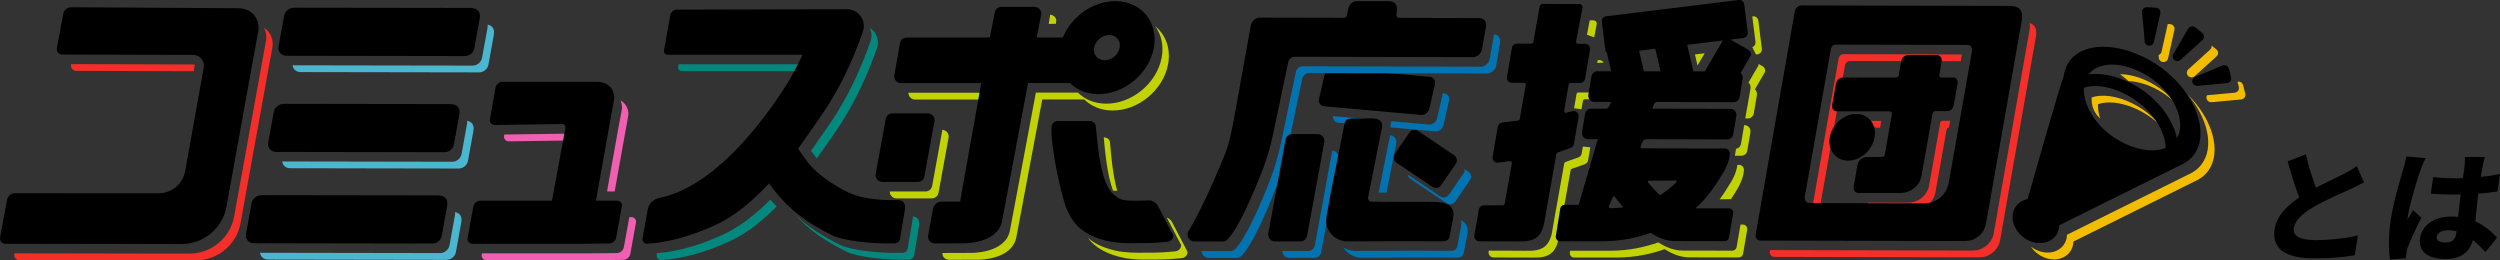 <?xml version="1.0" encoding="UTF-8"?><svg xmlns="http://www.w3.org/2000/svg" viewBox="0 0 497.67 51.84"><rect x="0" y="0" width="497.67" height="51.84" fill="#333333" stroke="none"/><defs><style>.d{fill:#fff;}.e{fill:#03887e;}.f{fill:#0073b0;}.g{fill:#f42e28;}.h{fill:#f05fb1;}.i{stroke:#000;stroke-width:.44px;}.j{fill:#c1d205;}.k{fill:none;}.l{fill:#f2bd00;}.m{fill:#4ab6d0;}</style></defs><g id="a"/><g id="b"><g id="c"><g><g><path class="i" d="M460.93,37.68c2.16-1.15,4.42-2.18,5.66-2.82,1-.53,1.77-.93,2.47-1.46l1.26,2.79c-.79,.43-1.63,.84-2.59,1.29-1.61,.74-4.88,2.13-7.3,3.54-2.21,1.32-3.77,2.68-4.02,4.36-.26,1.73,1.28,2.64,4.65,2.65,2.5,0,5.83-.35,8.07-.87l-.56,3.46c-2.12,.36-4.72,.59-7.88,.58-4.83,0-8.3-1.34-7.68-5.47,.39-2.64,2.39-4.63,4.97-6.33-.81-2.04-1.6-4.61-2.31-7.16l3.21-1.22c.55,2.5,1.35,4.8,2.05,6.65Z"/><path class="i" d="M481.63,33.81c-.6,1.61-2.19,6.89-2.54,9.29-.07,.48-.14,1.08-.13,1.56,.44-.84,.97-1.65,1.46-2.47l1.3,1.2c-.97,1.97-2.11,4.41-2.59,5.71-.12,.34-.25,.86-.29,1.13-.04,.24-.07,.65-.1,.98l-2.77,.21c-.26-1.68-.32-4.42,.17-7.68,.54-3.62,1.94-8.16,2.48-10.01,.2-.67,.45-1.58,.59-2.35l3.31,.29c-.27,.48-.74,1.7-.88,2.13Zm12.38-.81c-.1,.53-.26,1.42-.44,2.47,1.35-.12,2.64-.31,3.84-.54l-.44,3c-1.19,.17-2.47,.31-3.82,.4-.3,2.33-.46,4.25-.61,5.88,1.89,.82,3.24,2.05,4.25,3.11l-2.05,2.52c-.88-.94-1.73-1.78-2.6-2.43-.49,2.3-2.04,3.93-5.32,3.93-3.35,0-5.23-1.4-4.85-3.92,.36-2.42,2.7-4.1,6-4.09,.56,0,1.09,.03,1.56,.1,.17-1.49,.34-3.24,.56-4.94-.59,.02-1.17,.02-1.73,.02-1.43,0-2.81-.05-4.22-.15l.42-2.86c1.36,.15,2.76,.22,4.21,.22,.56,0,1.14,0,1.7-.02,.17-1.18,.3-2.16,.37-2.66,.05-.36,.09-1.1,.06-1.58h3.47c-.14,.46-.28,1.04-.38,1.57Zm-7.1,15.49c1.48,0,2.1-.76,2.31-2.18,.02-.12,.04-.26,.06-.43-.61-.17-1.25-.27-1.9-.27-1.38,0-2.39,.57-2.53,1.48-.15,.98,.76,1.39,2.05,1.4Z"/></g><g><g><path d="M87.16,38.9l-35.11-.05h0c-.94,0-1.82,.73-1.98,1.66l-1.1,6.06c-.09,.48,.03,.96,.33,1.31,.3,.35,.73,.54,1.22,.54l35.53,.06h0c.94,0,1.74-.66,1.9-1.57l1.07-5.92c.25-1.37-.49-2.08-1.85-2.09Z"/><path d="M93.64,1.58l-35.11-.05h0c-.94,0-1.82,.73-1.98,1.66l-1.1,6.06c-.09,.48,.03,.96,.33,1.31,.3,.35,.73,.54,1.22,.54l35.53,.06h0c.94,0,1.74-.66,1.9-1.57l1.07-5.92c.25-1.37-.49-2.08-1.85-2.09Z"/><path d="M89.58,20.72l-33.11-.05h0c-.94,0-1.82,.73-1.98,1.66l-1.1,6.06c-.09,.48,.03,.96,.33,1.31,.3,.35,.73,.54,1.22,.54l33.53,.06h0c.94,0,1.74-.66,1.9-1.57l1.07-5.92c.25-1.37-.49-2.08-1.85-2.09Z"/></g><g><path d="M184.69,22.56h-7.04c-.66,0-1.22,.47-1.33,1.11l-2,10.98c-.07,.39,.04,.79,.3,1.09,.26,.3,.63,.48,1.03,.48h7.04c.66,0,1.22-.47,1.33-1.11l2-10.98c.07-.39-.04-.79-.3-1.09-.26-.3-.64-.48-1.04-.48Z"/><path d="M193.95,24.41l-2.61,14.42c.06-.12,.1-.25,.12-.38l2.49-14.04Z"/></g><g><g><path d="M265.35,13.58c-.75-.06-1.49,.49-1.66,1.24l-1.11,4.87c-.17,.75,.3,1.41,1.04,1.47l19.26,1.72c.75,.06,1.49-.49,1.66-1.24l1.11-4.87c.17-.75-.3-1.41-1.04-1.47l-19.26-1.72Z"/><path d="M257.75,11.3l35.46,.08c.85,0,1.67-.72,1.82-1.6l.79-4.57c.15-.89-.41-1.61-1.27-1.61l-15.45-.04c-.93,0-1.28,.03-1.04-1.26,.28-1.52-.66-2.07-1.51-2.07h-6.49c-.85-.02-1.53,.71-1.68,1.6l-.22,1.15c-.12,.67-.72,.56-1.37,.56l-15.98-.04c-.85,0-1.67,.72-1.82,1.6l-3.21,17.78c-.87,5.14-1.73,7.31-1.73,7.31,0,0-4.24,10.66-7.45,15.77-.58,.92,.1,2.11,1.2,2.11h5.56c.36,0,.72-.14,.98-.39,2.26-2.3,5.19-9.22,6.92-13.66,.93-2.39,1.65-4.84,2.18-7.34l2.99-14.23c.12-.67,.68-1.16,1.33-1.16Z"/></g><g><path d="M429.89,1.91c-.16-.22-.41-.35-.69-.37l-1.79-.11c-.27-.01-.54,.08-.73,.28-.19,.19-.29,.46-.26,.73l.52,5.82c.04,.46,.41,.81,.87,.84,.02,0,.04,0,.06,0,.44,0,.81-.3,.91-.73l1.27-5.71c.06-.26,0-.54-.17-.75Z"/><path d="M438.4,6.56l-1.4-1.11c-.21-.17-.49-.24-.76-.19-.27,.05-.5,.21-.64,.45l-2.96,5.06h0c-.23,.4-.14,.89,.22,1.18,.17,.14,.38,.21,.59,.21,.23,0,.45-.08,.63-.24l4.36-3.95c.2-.18,.31-.44,.3-.71,0-.27-.14-.52-.35-.69Z"/><path d="M444.14,15.39l-.44-1.72c-.07-.26-.24-.48-.49-.6-.24-.12-.53-.13-.78-.03l-5.45,2.27c-.43,.18-.66,.63-.54,1.08,.11,.42,.48,.7,.9,.7,.03,0,.06,0,.09,0l5.89-.55c.27-.03,.52-.17,.68-.39s.21-.5,.14-.76Z"/></g></g></g><path d="M50.52,11.09l.53-2.88,.34-1.83c.48-2.6-1.26-4.72-3.89-4.74l-33.37-.2c-.71,0-1.4,.57-1.53,1.27l-1.27,6.86c-.13,.71,.34,1.28,1.06,1.29l26.07,.07c1.33,0,2.33,1.19,2.1,2.49l-3.71,20.69c-.47,2.55-2.72,4.39-5.33,4.37l-28.58-.02c-.71,0-1.4,.57-1.53,1.27L.02,47.24c-.13,.71,.34,1.28,1.06,1.29l33.1,.05h1.89c4.41,.04,8.21-3.08,9-7.38l5.45-30.11Z"/><path d="M230.45,40.85c-.32-.49-1.07-1.01-1.66-.96-5.38,.26-5.89-.18-6.59-.79-.14-.12-.28-.24-.46-.37-2.54-1.86-3.22-9.46-3.55-13.11l-.05-.53c-.05-.55-.55-.98-1.16-.99h-6.45c-.65-.01-1.18,.52-1.22,1.23-.1,2.14,.58,7.35,2.08,13.2,1.13,4.39,2.59,8.23,9.89,9.62h.03c.32,.04,.63,.08,.95,.12,1.66,.2,3.28,.14,5.42,.13,1.32,0,2.85-.08,4.72-.27,.68-.07,1.17-.57,1.17-1.18v-.09l-3.13-6Z"/><path d="M310.1,30.34l2.53-.9c.36-.11,.63-.42,.69-.8l.92-5.36c.12-.7-.46-1.3-1.13-1.18l-1.31,.34c-.25,.05-.46-.18-.42-.43l.89-5.19c.03-.18,.18-.31,.35-.31h1.95c.47,0,.88-.35,.96-.83l.99-5.76c.11-.62-.35-1.2-.96-1.2h-1.47c-.23,0-.4-.22-.35-.45l1.28-6.71c.07-.39-.22-.76-.61-.76l-7.31-.02c-.3,0-.56,.22-.61,.53l-1.26,7.08c-.03,.18-.18,.3-.35,.3h-2.94c-.47,0-.88,.35-.96,.83l-.99,5.76c-.11,.62,.35,1.2,.96,1.2h2.42c.22,0,.39,.22,.35,.45l-1.19,6.76c-.03,.16-.15,.29-.31,.31l-3.22,.4c-.43,.05-.77,.39-.84,.83l-1.03,5.96c-.12,.67,.43,1.27,1.08,1.19l2.35-.3c.24-.03,.44,.19,.4,.44l-1.43,8.05c-.03,.18-.18,.31-.35,.31h-3.83c-.47,0-.88,.35-.96,.83l-.88,5.12c-.11,.62,.35,1.2,.96,1.2,0,0,6.07,.02,6.22,.02,1.17-.02,1.29,.03,2.49,0,.17,0,.34-.01,.51-.03,1.66-.16,2.95-.86,3.53-2.88,.01-.03,.02-.06,.03-.1,.01-.04,.02-.08,.03-.12,.03-.12,.06-.24,.08-.36,0-.03,.01-.05,.02-.08,.19-1.04,.46-2.66,.57-3.29l1.88-10.52c.02-.14,.12-.25,.26-.29Z"/><g><path class="k" d="M373.44,25.41c.28,.23,.52,.51,.72,.82l.12-.82h-.85Z"/><path class="g" d="M14.16,12.76v.06c-.14,.71,.33,1.28,1.04,1.29l23.36,.07,.23-1.35-24.64-.07Z"/><path class="g" d="M38.88,51.84c4.41,.03,8.21-3.09,9-7.39l5.45-30.11,.53-2.88,.34-1.83c.33-1.77-.37-3.31-1.67-4.12,.43,.78,.59,1.74,.4,2.77l-.34,1.83-.53,2.88-5.45,30.11c-.8,4.3-4.59,7.41-9,7.39h-1.89l-32.87-.06v.07c-.14,.71,.33,1.28,1.04,1.29l33.1,.05h1.89Z"/><path class="m" d="M89.48,48.81c-.17,.91-.96,1.57-1.9,1.57h0l-35.53-.06c-.1,0-.19-.01-.28-.03,.03,.31,.14,.6,.34,.84,.3,.35,.73,.54,1.22,.54l35.53,.06h0c.94,0,1.74-.66,1.9-1.57l1.07-5.92c.21-1.15-.28-1.83-1.24-2.02,.02,.2,.01,.42-.03,.67l-1.07,5.92Z"/><path class="m" d="M95.96,11.49c-.17,.91-.96,1.57-1.9,1.57h0l-35.53-.06c-.1,0-.19-.01-.28-.03,.03,.31,.14,.6,.34,.84,.3,.35,.73,.54,1.22,.54l35.53,.06h0c.94,0,1.74-.66,1.9-1.57l1.07-5.92c.21-1.15-.28-1.83-1.24-2.02,.02,.2,.01,.42-.03,.67l-1.07,5.92Z"/><path class="m" d="M92.99,24.04c.02,.2,.01,.42-.03,.67l-1.07,5.92c-.17,.91-.96,1.57-1.9,1.57h0l-33.53-.06c-.1,0-.19-.01-.28-.03,.03,.31,.14,.6,.34,.84,.3,.35,.73,.54,1.22,.54l33.53,.06h0c.94,0,1.74-.66,1.9-1.57l1.07-5.92c.21-1.15-.28-1.83-1.24-2.02Z"/><path class="h" d="M123.26,24.58l-2.42,13.54h1.52l2.18-12.18s.57-3.01,.56-3.14c0-1.28-.59-2.28-1.58-2.81,.2,.43,.3,.92,.31,1.46,.02,.13-.56,3.14-.56,3.14Z"/><path class="h" d="M122.8,50.38l-5.42,.05h-21.45l-.03,.2c-.12,.64,.32,1.17,.97,1.17h21.79l5.42-.07c.65,0,1.27-.52,1.39-1.16l1.13-6.24c.12-.64-.32-1.11-.97-1.11h-.35l-1.09,6c-.12,.64-.74,1.16-1.39,1.16Z"/><path class="h" d="M113.45,26.6l-13.07,.18-.03,.19c-.11,.62,.28,1.13,.9,1.17l12.74-.18,.11-.61c.07-.4-.24-.76-.65-.76Z"/><path class="e" d="M144.08,46.64c-4.61,2.12-8.98,3.41-13.07,3.73-.03,0-.07,0-.1,0-.04,0-.08,0-.13,0l-.05,.27c-.06,.3,.03,.56,.17,.77,.35,.52,1.01,.31,1.28,.31,.03,0,.06,0,.1,0,4.08-.32,8.46-1.62,13.07-3.73,3.39-1.56,6.49-4.1,9.26-6.89l-1.27-1.36c-2.78,2.79-5.88,5.33-9.27,6.89Z"/><path class="e" d="M161.31,12.79h-26.22l-.08,.46c-.05,.26,0,.49,.15,.66,.14,.16,.35,.25,.59,.25h24.9c.16-.32,.27-.54,.3-.61l.36-.76Z"/><path class="e" d="M181.72,43.09c0,.15,0,.3-.03,.47l-.98,5.87c-.09,.53-.55,.91-1.09,.91h-1.98c-2.53,0-8.17-.46-10.43-1.6-3.6-1.81-6.43-3.57-9.08-6.21,3.03,3.42,6.17,5.46,10.36,7.56,2.25,1.13,7.9,1.6,10.43,1.6h1.98c.54,0,1-.39,1.09-.92l.98-5.87c.17-1.18-.37-1.74-1.24-1.83Z"/><path class="e" d="M173.5,7.22h0v.09c-.03,.28-.09,.56-.19,.83v.03l-.03,.09c-1.31,3.77-3.58,9.36-6.97,14.69-.97,1.52-3.14,4.63-4.87,7.08l1.17,1.51c1.75-2.48,4-5.69,4.98-7.24,3.39-5.32,5.66-10.92,6.97-14.69l.02-.09v-.03c.1-.27,.16-.54,.18-.83v-.08h0c0-.06,0-.11,0-.17,0-1.19-.65-2.27-1.64-2.85,.23,.45,.37,.96,.37,1.5,0,.06,0,.11,0,.17Z"/><path class="j" d="M185.56,37.01c-.11,.64-.67,1.11-1.33,1.11h-7.04s-.05,0-.07,0c0,.32,.1,.64,.31,.89,.26,.3,.63,.48,1.03,.48h7.04c.66,0,1.22-.47,1.33-1.11l2-10.98c.07-.39-.04-.79-.3-1.09-.24-.29-.59-.45-.96-.47,0,.07,0,.14-.01,.2l-2,10.98Z"/><path class="j" d="M221.56,37.95l.84,.02c-.85-3-1.19-6.82-1.39-9.1l-.05-.53c-.05-.55-.55-.98-1.16-.99h-.08l.02,.17c.24,2.63,.66,7.32,1.83,10.43Z"/><path class="j" d="M236.39,50.2v-.09l-3.13-6c-.21-.32-.59-.64-1-.82l2.86,5.47v.09c0,.61-.5,1.11-1.17,1.18-1.87,.19-3.4,.27-4.72,.27-2.14,0-3.77,.07-5.42-.13-.31-.04-.63-.08-.95-.11h-.03c-2.89-.56-4.87-1.5-6.27-2.7,1.41,1.86,3.64,3.3,7.54,4.05h.03c.32,.04,.63,.08,.95,.12,1.66,.2,3.28,.14,5.42,.13,1.32,0,2.85-.08,4.72-.27,.68-.07,1.17-.57,1.17-1.18Z"/><path class="j" d="M231.25,11.47c-.96,5.11-5.93,9.21-11.1,9.17-2.28-.02-4.21-.85-5.58-2.21h-8.36l-5.17,27.5c-.94,4.54-7.66,4.41-7.66,4.41l-5.7,.02s-.06,0-.09,0c0,.33,.1,.65,.3,.89,.26,.3,.63,.47,1.06,.47l5.7-.02s6.72,.13,7.66-4.41l5.17-27.49h8.36c1.37,1.35,3.3,2.18,5.58,2.2,5.16,.05,10.13-4.06,11.1-9.17,.59-3.12-.46-5.9-2.54-7.59,1.2,1.66,1.72,3.84,1.27,6.24Z"/><path class="j" d="M209.99,3.4c-.24-.28-.59-.45-.96-.47,0,.07,0,.14-.01,.2l-.25,1.64,1.43-.04,.08-.76c-.05-.21-.14-.41-.28-.58Z"/><path class="j" d="M180.91,18.45s-.05,0-.07,0c0,.32,.1,.64,.31,.89,.26,.3,.63,.48,1.03,.48h14.46l.24-1.36h-15.97Z"/><path class="j" d="M317.1,17.57c-.08,.49-.49,.84-.96,.84h-1.95c-.17,0-.32,.12-.35,.3l-.49,2.84,1.47,.2,.29-1.68c.03-.18,.18-.31,.35-.31h1.95c.18,0,.35-.05,.5-.14l.43-2.53c.06-.33,.24-.6,.48-.78l.34-1.99-1.52,.07-.55,3.18Z"/><path class="j" d="M319.25,12.48c-.17-.3-.48-.52-.85-.52h-.34l-.1,.57,1.29-.06Z"/><path class="j" d="M314.87,30.54c-.07,.38-.34,.69-.69,.8l-2.53,.9c-.13,.04-.23,.15-.26,.29l-1.88,10.52c-.11,.64-.38,2.25-.57,3.29,0,.03-.01,.06-.02,.08-.02,.12-.05,.24-.08,.36-.01,.04-.02,.08-.03,.12,0,.03-.02,.06-.03,.1-.57,2.02-1.86,2.73-3.53,2.88-.17,.02-.34,.03-.51,.03-1.2,.04-1.31-.01-2.49,0-.13,0-4.6-.01-5.88-.02l-.03,.16c-.11,.62,.35,1.2,.96,1.2,0,0,6.07,.02,6.22,.02,1.17-.02,1.29,.03,2.49,0,.17,0,.34-.01,.51-.03,1.66-.16,2.95-.86,3.53-2.88,.01-.03,.02-.06,.03-.1,.01-.04,.02-.08,.03-.12,.03-.12,.06-.24,.08-.36,0-.03,.01-.05,.02-.08,.19-1.04,.46-2.66,.57-3.29l1.88-10.52c.02-.14,.12-.25,.26-.29l2.53-.9c.36-.11,.63-.42,.69-.8l.44-2.58-1.48-.15-.24,1.38Z"/><path class="j" d="M317.35,7.44l.5-2.63c.07-.39-.22-.76-.61-.76h-.78l-.55,2.88,1.44,.5Z"/><path class="j" d="M344.88,49.9l-9.94-.02c-1.52,0-3.09-.53-4.74-1.58-.05-.03-.12-.04-.17-.02-2.42,.84-5.64,1.64-9.54,1.64-3.47,0-6.16,0-6.57,0h-1.36l-.05,.31c-.09,.54,.31,1.04,.83,1.04h1.85c.41,0,3.1,0,6.57,0,3.9,0,7.12-.79,9.54-1.64,.06-.02,.12-.01,.17,.02,1.65,1.05,3.22,1.57,4.74,1.58l9.94,.02c.41,0,.76-.31,.84-.73l.82-4.77c.09-.54-.31-1.04-.83-1.04h-.5l-.77,4.45c-.07,.42-.42,.73-.84,.73Z"/><path class="j" d="M350.89,13.19l-.79-.45c0,.14-.05,.29-.12,.42l-1.91,3.28c.31,.27,.48,.7,.4,1.15l-.62,3.63c-.01,.07-.03,.14-.06,.21l-.36,2.15h.53c.57,0,1.06-.42,1.16-1.01l.62-3.63c.08-.45-.09-.88-.4-1.15l1.91-3.28c.27-.46,.11-1.05-.36-1.32Z"/><path class="j" d="M347.19,25.01l-.16,.94-.03,.18h0l-.43,2.51c-.09,.52-.49,.91-.98,.99l-.23,1.37h1.31c.57,0,1.06-.42,1.16-1.01l.62-3.63c.13-.75-.43-1.45-1.16-1.45h-.1v.05s0,.03-.01,.04Z"/><path class="j" d="M348.83,9.4l.73,1.45,.31-.04c.54-.07,.92-.55,.86-1.09l-.7-5.62c-.07-.53-.56-.91-1.1-.85h-.11l.64,5.11c.06,.45-.21,.87-.62,1.03Z"/><polygon class="j" points="337.92 13.03 339.35 10.6 337.41 10.84 337.92 13.03"/><path class="j" d="M344.62,36.18c-.71,1.19-1.47,2.38-2.29,3.5l2.25-.04c.46-.69,.9-1.4,1.32-2.1,.26-.43,.49-.93,.68-1.37,.3-.69,.49-1.43,.57-2.18h0c.1-.61-.34-1.16-.93-1.17h-.37c-.09,.68-.27,1.36-.54,1.99-.19,.44-.42,.94-.68,1.37Z"/><path class="f" d="M274.46,38.36h1.54l1.95-9.82c.16-.93-.43-1.47-1.26-1.65,0,.1,0,.19-.02,.3l-2.22,11.17Z"/><path class="f" d="M290.79,43.84c.1,.36,.13,.78,.06,1.28l-.73,3.86c-.1,.55-.59,.95-1.15,.95l-8.77-.02-10.41,.04s0,0-.01,0h-.18s-.02,0-.02,0c-.81-.04-1.56-.3-2.19-.73,.7,1.19,1.98,2.01,3.46,2.08,0,0,.02,.01,.02,.01h.19l10.41-.04,8.77,.02c.57,0,1.05-.4,1.15-.95l.73-3.86c.21-1.41-.36-2.22-1.33-2.64Z"/><path class="f" d="M265.18,29.96c0,.08,0,.15-.01,.23l-3.43,18.65c-.11,.65-.69,1.13-1.35,1.13h-5.01s-.06,0-.1,0c0,.74,.6,1.37,1.37,1.36h5.01c.67,0,1.24-.48,1.35-1.13l3.43-18.65c.14-.8-.45-1.53-1.26-1.58Z"/><path class="f" d="M291.34,34.52l-2.92,4.25c-.39,.56-1.16,.71-1.73,.33l-6.43-4.33c.05,.33,.23,.65,.53,.85l7.18,4.83c.57,.38,1.35,.24,1.73-.33l2.92-4.25c.39-.56,.24-1.33-.33-1.72l-.74-.5c.04,.29-.02,.6-.2,.86Z"/><path class="f" d="M265.37,23.09c-.09,.69,.36,1.28,1.06,1.34l7.25,.65,.25-1.22-8.56-.76Z"/><path class="f" d="M286.08,23.55c-.17,.75-.92,1.3-1.66,1.24l-7.44-.66-.25,1.22,8.96,.8c.75,.06,1.49-.49,1.66-1.24l1.11-4.87c.17-.75-.3-1.41-1.04-1.47l-.21-.02s0,.09-.02,.14l-1.11,4.87Z"/><path class="f" d="M297.38,6.85c0,.08,0,.17-.02,.26l-.79,4.57c-.15,.89-.97,1.61-1.82,1.6l-35.46-.08c-.65,0-1.21,.49-1.33,1.16l-2.99,14.23c-.53,2.5-1.25,4.96-2.18,7.34-1.73,4.44-4.66,11.36-6.92,13.66-.25,.26-.61,.39-.98,.39h-5.56s-.09,0-.14,0c.02,.71,.6,1.36,1.41,1.36h5.56c.36,0,.72-.14,.98-.39,2.26-2.3,5.19-9.22,6.92-13.66,.93-2.39,1.65-4.84,2.18-7.34l2.99-14.23c.12-.67,.68-1.16,1.33-1.16l35.46,.08c.85,0,1.67-.72,1.82-1.6l.79-4.57c.15-.88-.41-1.6-1.25-1.61Z"/><path class="l" d="M429.7,10.96l.05,.56c.04,.46,.41,.81,.87,.84,.02,0,.04,0,.06,0,.44,0,.81-.3,.91-.73l1.27-5.71c.06-.26,0-.54-.17-.75-.16-.22-.41-.35-.69-.37l-.47-.03-1.23,5.51c-.07,.33-.31,.58-.62,.68Z"/><path class="l" d="M435.45,14.02c-.23,.4-.14,.89,.22,1.18,.17,.14,.38,.21,.59,.21,.23,0,.45-.08,.63-.24l4.36-3.95c.2-.18,.31-.44,.3-.71,0-.27-.14-.52-.35-.69l-.94-.74s.01,.05,.01,.08c0,.27-.1,.53-.3,.71l-4.36,3.95s-.05,.04-.07,.06l-.09,.15h0Z"/><path class="l" d="M446.51,16.93c-.07-.26-.24-.48-.49-.6-.19-.09-.41-.12-.61-.07l.27,1.04c.07,.26,.01,.54-.14,.76-.16,.22-.4,.36-.68,.39l-5.5,.51c-.12,.2-.17,.45-.1,.69,.11,.42,.48,.7,.9,.7,.03,0,.06,0,.09,0l5.89-.55c.27-.03,.52-.17,.68-.39,.16-.22,.21-.5,.14-.76l-.44-1.72Z"/><path class="l" d="M435.41,18.71c4.03,4.67,5.48,10.5,2.86,13.99-.7,.93-1.63,1.62-2.72,2.08h0l-24.08,11.95c-.06,2.33-2.09,3.88-4.61,3.49-.95-.15-1.83-.55-2.57-1.12,.85,1.27,2.26,2.23,3.84,2.48,2.52,.39,4.55-1.16,4.61-3.49l24.08-11.95h0c1.09-.46,2.03-1.15,2.72-2.08,2.87-3.84,.85-10.5-4.14-15.34Z"/><path class="l" d="M431.41,19.08c.5,.37,.97,.76,1.4,1.17-.76-.92-1.66-1.78-2.68-2.53-2.58-1.89-5.56-2.93-8.09-2.96l1.68,1.37c2.44,.12,5.23,1.15,7.68,2.94Z"/><path class="l" d="M418.08,23.62c-.24-.72-.38-1.44-.42-2.12-.02-.26-.01-.51,0-.76,2.73-.93,6.99,.06,10.67,2.76,.52,.38,1.01,.8,1.48,1.24-.8-.95-1.73-1.84-2.75-2.59-3.68-2.69-7.94-3.68-10.67-2.76-.01,.25-.02,.5,0,.76,0,.13,.02,.26,.04,.39,.17,1.32,.86,2.33,1.66,3.09Z"/><path class="g" d="M404.03,4.57c.07,.34,.09,.74,.01,1.25l-5.9,33.5c-.07,.42-.14,.82-.21,1.21-.29,1.58-.68,4.02-1,5.69,0,.02,0,.04-.01,.06-.2,1.35-1.04,2.49-2.21,3.1-.45,.27-.9,.39-1.38,.44-.19,.03-.39,.05-.59,.05-.03,0-.05,0-.07,0h-.05c-.09,0-1.34,0-1.42,0-.87,0-1.63,0-2.7,0-.76,0-1.68,0-2.57-.01l-33.59-.08-.03,.15c-.11,.67,.31,1.21,.95,1.21l33.94,.08c.88,.02,1.81,0,2.57,.01,1.07,0,1.83,0,2.7,0,.08,0,1.33,0,1.42,0h.05s.05,0,.07,0c.2,0,.4-.02,.59-.05,.48-.05,.94-.17,1.38-.44,1.17-.61,2.01-1.76,2.21-3.1,0-.02,0-.04,.01-.06,.32-1.67,.71-4.11,1-5.69,.07-.39,.14-.79,.21-1.21l5.9-33.5c.26-1.73-.5-2.37-1.29-2.6Z"/><path class="g" d="M368.28,12.14l22.04,.05,.24-1.35-23.55-.06c-.49,0-.91,.36-1,.87l-5.2,29.44c-.11,.64,.36,1.24,.99,1.24h.3l5.18-29.32c.09-.5,.51-.87,1-.87Z"/><path class="g" d="M386.71,24.05c-.24,0-.44,.17-.48,.42l-1.73,9.77c-.16,.97-.26,1.5-.43,2.38-.24,2.09-2.03,3.72-4.21,3.72-.89-.01-2.55,0-3.28,0h-4.77l-.03,.14c-.11,.67,.31,1.21,.95,1.21h5.12c.73,.01,2.38,0,3.28,0,2.18,0,3.97-1.63,4.21-3.72,.17-.88,.27-1.41,.43-2.38l1.73-9.77c.04-.24,.24-.42,.48-.42h0l.24-1.35h-1.52Z"/><path class="g" d="M373.44,25.41h.85l.2-1.35h-6.94l-.03,.15c-.11,.63,.27,1.14,.84,1.2,.81-.52,1.74-.82,2.68-.82,.94,0,1.76,.31,2.39,.83Z"/><path class="d" d="M155.91,39.78h0l.04,.05-.04-.05Z"/><path class="d" d="M347.19,25.01s0-.03,0-.04l-.16,.98,.16-.94Z"/><polygon class="d" points="346.99 26.13 347.02 25.95 346.99 26.13 346.99 26.13"/><path class="d" d="M347.19,24.97v-.05h0s0,.04,0,.05Z"/></g><path d="M399.92,1.18l-41.28-.1c-.64,0-1.25,.54-1.36,1.2l-7.78,44.4c-.11,.67,.31,1.21,.95,1.21l33.94,.08c.88,.02,1.81,0,2.57,.01,1.07,0,1.83,0,2.7,0,.08,0,1.33,0,1.42,0h.05s.05,0,.07,0c.2,0,.4-.02,.59-.05,.48-.05,.94-.17,1.38-.44,1.17-.61,2.01-1.76,2.21-3.1,0-.02,0-.04,.01-.06,.32-1.67,.71-4.11,1-5.69,.07-.39,.14-.79,.21-1.21l5.9-33.5c.42-2.87-1.94-2.74-2.58-2.74Zm-16.77,39.31l-22.89-.06c-.63,0-1.1-.59-.99-1.24l5.2-29.44c.09-.5,.51-.87,1-.87l26.23,.06c.63,0,.97,.59,.86,1.24l-4.62,26.14c-.41,2.41-2.43,4.16-4.78,4.15Z"/><path d="M388.72,15.43h-2.24c-.3,0-.48-.2-.43-.51l.47-2.74c.11-.67-.31-1.21-.95-1.21h-5.75c-.64,0-1.24,.53-1.35,1.19l-.5,2.85c-.04,.24-.24,.42-.48,.42h-10.64c-.64,0-1.25,.54-1.36,1.21l-.77,4.31c-.11,.67,.31,1.21,.95,1.21h10.46c.3,0,.53,.28,.48,.59l-1.42,8.07c-.04,.24-.24,.41-.47,.42l-3.18,.04c-.48,0-1.55,.33-1.79,1.59h0l-.75,4.34c-.11,.67,.31,1.21,.95,1.21h5.12c.73,.01,2.38,0,3.28,0,2.18,0,3.97-1.63,4.21-3.72,.17-.88,.27-1.41,.43-2.38l1.73-9.77c.04-.24,.24-.42,.48-.42h2.4c.64,0,1.21-.5,1.33-1.17l.77-4.34c.11-.67-.31-1.21-.95-1.21Z"/><path d="M373.17,27.34c.44-2.57-1.2-4.66-3.66-4.66-2.46,0-4.82,2.07-5.26,4.64-.44,2.57,1.2,4.66,3.66,4.66,.76,0,1.52-.2,2.21-.55l.96-.63c1.06-.85,1.85-2.08,2.09-3.46Z"/><path d="M178.51,39.82c-1.7,.08-6.39,0-9.44-1.43-3.34-1.55-6.38-3.81-7.96-5.71-.68-.82-1.5-2-2.23-3.09,1.79-2.52,4.74-6.71,5.91-8.55,3.39-5.32,5.66-10.92,6.97-14.69l.02-.09v-.03c.1-.27,.16-.54,.18-.83v-.08h0c0-.06,0-.11,0-.17,0-1.57-1.13-2.94-2.69-3.25-.22-.04-.44-.07-.66-.07h-.14c-.49,.01-1.02,.01-1.54,.01-.66,0-1.31,0-1.84,0h-.79l-29.58,.08c-.59,0-1.18,.5-1.29,1.1l-1.24,6.97c-.05,.26,0,.49,.15,.66,.14,.16,.35,.25,.59,.25h26.84l-.36,.75c-.15,.31-1.96,3.82-2.3,4.36-6.29,10.11-15.8,21.39-25.89,23.39-1.15,.23-2.07,1.17-2.28,2.34l-1.02,5.65c-.06,.3,.03,.56,.17,.77,.35,.52,1.01,.31,1.28,.31,.03,0,.06,0,.1,0,4.08-.32,8.46-1.62,13.07-3.73,3.93-1.8,7.45-4.93,10.55-8.22,.22,.3,.45,.6,.7,.92,3.52,4.59,6.99,6.95,11.88,9.41,2.25,1.13,7.9,1.6,10.43,1.6h1.98c.54,0,1-.39,1.09-.92l.98-5.87c.19-1.35-.53-1.89-1.64-1.84Z"/><path d="M222.1,.23c-4.5-.04-8.84,3.06-10.53,7.24h-5.2l.9-4.53c.07-.39-.04-.79-.3-1.09-.26-.3-.63-.48-1.03-.48h-6.58c-.66,0-1.22,.47-1.33,1.11l-.99,4.99h-16.55c-.66,.01-1.22,.48-1.33,1.12l-1.13,6.39c-.07,.39,.04,.79,.3,1.09,.26,.3,.63,.48,1.03,.48h15.97l-1.4,7.86-2.49,14.04s-.13,.71-.31,1.68h-3.67c-.82,0-1.58,.63-1.73,1.44l-.96,5.28c-.08,.42,.03,.83,.29,1.14,.26,.3,.63,.47,1.06,.47l5.7-.02s6.72,.13,7.66-4.41l5.17-27.49h8.36c1.37,1.35,3.3,2.18,5.58,2.2,5.16,.05,10.13-4.06,11.1-9.17,.96-5.11-2.44-9.29-7.6-9.34Zm.79,9.28c-.26,1.39-1.61,2.5-3.01,2.49s-2.33-1.15-2.06-2.54c.26-1.39,1.61-2.5,3.01-2.49,1.4,.01,2.33,1.15,2.06,2.54Z"/><path d="M285.7,40.2l-12.64-.04c-.45,0-.78-.42-.71-.88l2.78-13.99c.2-1.15-.75-1.72-1.88-1.72l-3.94,.02c-.87,0-1.51,.16-1.66,1.05l-2.8,14.08-.77,4.28h0c-.06,.28-.09,.57-.09,.86,0,2.25,1.79,4.08,4.04,4.18,0,0,.02,.01,.02,.01h.19l10.41-.04,8.77,.02c.57,0,1.05-.4,1.15-.95l.73-3.86c.34-2.31-1.39-3.01-3.61-3.01Z"/><path d="M262.27,26.69h-5.01c-.67,0-1.24,.48-1.35,1.13l-3.43,18.65c-.15,.83,.5,1.6,1.36,1.59h5.01c.67,0,1.24-.48,1.35-1.13l3.43-18.65c.15-.83-.5-1.6-1.36-1.59Z"/><path d="M289.47,30.9l-7.18-4.83c-.57-.38-1.35-.24-1.73,.33l-2.92,4.25c-.39,.56-.24,1.33,.33,1.72l7.18,4.83c.57,.38,1.35,.24,1.73-.33l2.92-4.25c.39-.56,.24-1.33-.33-1.72Z"/><path d="M348.08,9.93l-3.6-2.05,2.58-.32c.54-.07,.92-.55,.86-1.09l-.7-5.62c-.07-.53-.56-.91-1.1-.85l-26.39,3.24c-.54,.07-.92,.55-.86,1.09l.7,5.62c.03,.24,.15,.44,.32,.6l.85,3.64h-2.77c-.57,0-1.06,.42-1.16,1.01l-.62,3.63c-.13,.75,.43,1.44,1.16,1.45h3.11c.42,.01,.07,.4-.12,.85-.12,.28-.33,.5-.62,.5h-3.01c-.57-.01-1.06,.41-1.16,1l-.62,3.63c-.13,.75,.43,1.44,1.16,1.45h1.98l-.11,.38-3.7,12.68h-2.82c-.41,0-.76,.3-.84,.72l-.89,5.5c-.09,.54,.31,1.04,.83,1.04h1.85c.41,0,3.1,0,6.57,0,3.9,0,7.12-.79,9.54-1.64,.06-.02,.12-.01,.17,.02,1.65,1.05,3.22,1.57,4.74,1.58l9.94,.02c.41,0,.76-.31,.84-.73l.82-4.77c.09-.54-.31-1.04-.83-1.04h-6.68c2.24-1.93,4.03-4.55,5.6-7.19,.26-.43,.49-.93,.68-1.37,.3-.69,.49-1.43,.57-2.18h0c.1-.61-.34-1.16-.93-1.17l-16.5-.03c-.62,0-.23-.65,0-1.25,.13-.35,.45-.57,.81-.57l16.14,.04c.57,0,1.06-.43,1.16-1.01l.62-3.63c.13-.75-.43-1.45-1.16-1.45l-15.34-.03c-.43,0-.02-.44,.11-.86,.08-.28,.33-.47,.61-.47l15.26,.03c.57,0,1.06-.43,1.16-1.01l.62-3.63c.08-.45-.09-.88-.4-1.15l1.91-3.28c.27-.46,.11-1.05-.36-1.32Zm-19.8,26.04l5.24-.04c.22,0,.33,.26,.16,.41-1.06,.96-2.16,1.84-3.1,2.46-.09,.06-.2,.05-.28-.03-.72-.71-1.46-1.53-2.21-2.42-.13-.15-.02-.39,.18-.39Zm14.65-27.86l-3.56,6.11h-2.27l-1.24-5.3,7.1-.87s-.03,.03-.04,.05Zm-22.46,33.34l-.23-.34,.84-1.88c.07-.16,.29-.18,.39-.04,.25,.33,.51,.67,.77,1,.3,.38,.6,.74,.89,1.09-.82,.1-1.71,.16-2.66,.17Zm6.94-27.26h-.16l-.96-4.09,3.24-.4s0,.03,0,.05l1.04,4.45h-3.17Z"/><path d="M122.82,39.95h-4.19l3.09-17.27s.57-3.01,.56-3.14c-.01-1.94-1.34-3.24-3.45-3.25h-18.76c-.66-.03-1.32,.5-1.44,1.17l-1.1,6.25c-.11,.62,.28,1.13,.9,1.17l13.48-.19c.41,0,.72,.36,.65,.76l-2.68,14.5h-14.27c-.65,0-1.27,.53-1.39,1.17l-1.13,6.24c-.12,.64,.32,1.17,.97,1.17h21.79l5.42-.07c.65,0,1.27-.52,1.39-1.16l1.13-6.24c.12-.64-.32-1.11-.97-1.11Z"/><path d="M430.31,13.52c-6.6-4.83-15.01-5.79-18.29-1.41-.69,.92-1.09,2-1.24,3.19-.68,1.58-5.59,18.82-7.15,24.33-1.77,.34-3.01,1.73-3,3.61,.02,2.41,2.13,4.69,4.7,5.09,2.52,.39,4.55-1.16,4.61-3.49l24.08-11.95h0c1.09-.46,2.03-1.15,2.72-2.08,3.28-4.38,.18-12.44-6.43-17.27Zm-.35,16.26c-2.8,.54-6.54-.51-9.7-2.82-3.22-2.36-5.25-5.81-5.42-8.73-.02-.26-.01-.51,0-.76,2.73-.93,6.99,.06,10.67,2.76,2.3,1.69,4.14,4.01,5.03,6.38,.38,1,.56,1.96,.56,2.84-.36,.14-.73,.26-1.13,.33Zm3.4-2.24c-.12-.59-.29-1.18-.52-1.78-1.05-2.8-3.19-5.53-5.87-7.49-3.69-2.7-7.87-3.88-11.21-3.46,2.32-3.05,8.2-2.37,12.82,1.02,4.44,3.25,6.62,8.58,4.77,11.72Z"/></g></g></g></svg>